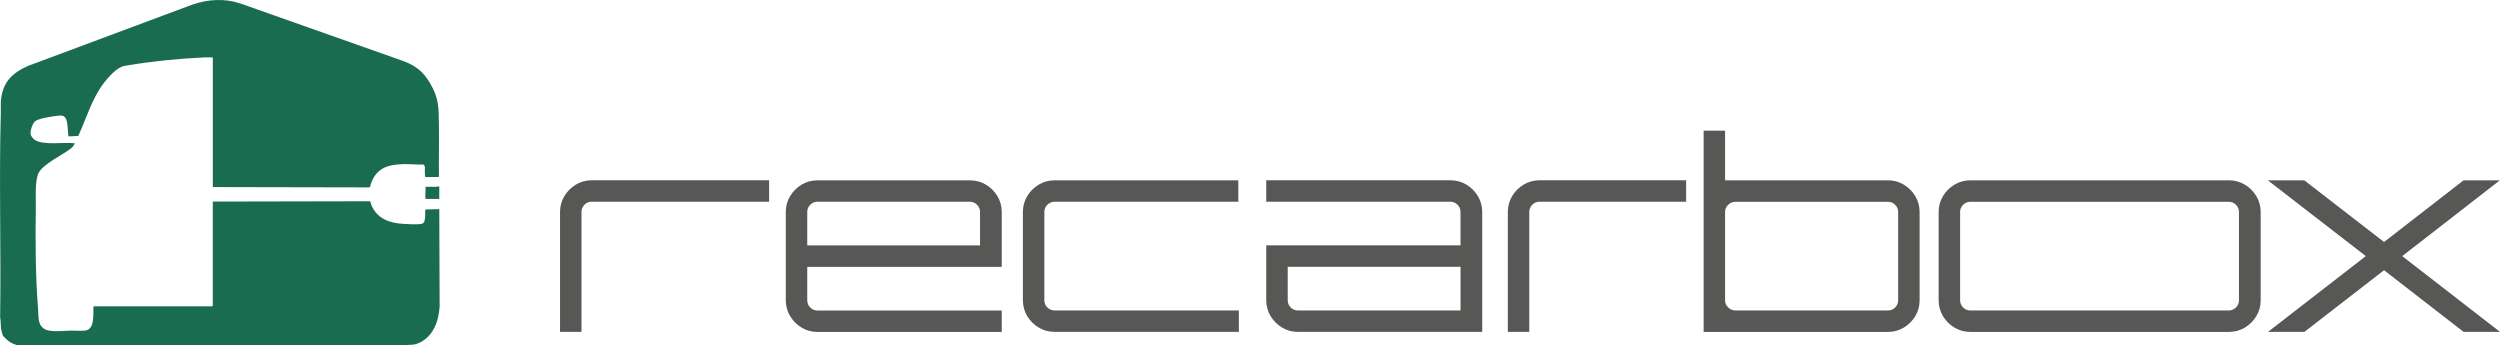 <?xml version="1.0" encoding="UTF-8"?><svg id="Ebene_1" xmlns="http://www.w3.org/2000/svg" viewBox="0 0 700 96.72"><path d="M699.95,50.49h-10.15c-5.56,4.32-13.61,10.56-22.27,17.27-8.94-6.93-16.82-13.03-22.32-17.27h-10.22c3.63,2.79,14.77,11.41,27.44,21.22-9.7,7.51-19.65,15.22-27.4,21.22h10.2c7.51-5.81,15.16-11.74,22.3-17.27,7.6,5.89,15.42,11.95,22.28,17.27h10.19c-9.04-7.01-18.55-14.38-27.38-21.22,12.94-10.03,23.5-18.22,27.33-21.22Z" style="fill:#575756;"/><path d="M156.81,92.93v-33.59c0-1.61.4-3.09,1.21-4.43.8-1.34,1.88-2.41,3.22-3.22,1.34-.8,2.82-1.21,4.43-1.21h49.68v6h-49.68c-.78,0-1.45.28-2.01.84-.56.56-.84,1.23-.84,2.01v33.59h-6Z" style="fill:#575756;"/><path d="M224.45,91.73c-1.34-.8-2.41-1.88-3.22-3.22-.8-1.34-1.21-2.82-1.21-4.43v-24.73c0-1.61.4-3.09,1.21-4.43.8-1.34,1.88-2.41,3.22-3.22,1.34-.8,2.82-1.21,4.43-1.21h42.68c1.66,0,3.16.4,4.5,1.21,1.34.8,2.41,1.88,3.22,3.22.8,1.34,1.21,2.82,1.21,4.43v15.37h-54.46v9.37c0,.78.28,1.45.84,2.01.56.56,1.23.84,2.01.84h51.61v6h-51.61c-1.61,0-3.09-.4-4.43-1.21ZM226.02,68.71h48.39v-9.37c0-.78-.28-1.45-.84-2.01-.56-.56-1.23-.84-2.01-.84h-42.68c-.78,0-1.45.28-2.01.84-.56.56-.84,1.23-.84,2.01v9.37Z" style="fill:#575756;"/><path d="M290.84,91.73c-1.34-.8-2.41-1.88-3.22-3.22-.8-1.34-1.21-2.82-1.21-4.43v-24.73c0-1.61.4-3.09,1.21-4.43.8-1.34,1.88-2.41,3.22-3.22,1.34-.8,2.82-1.21,4.43-1.21h51.46v6h-51.46c-.78,0-1.45.28-2.01.84-.56.56-.84,1.23-.84,2.01v24.73c0,.78.28,1.45.84,2.01.56.56,1.23.84,2.01.84h51.61v6h-51.61c-1.61,0-3.09-.4-4.43-1.21Z" style="fill:#575756;"/><path d="M363.41,92.93c-1.61,0-3.09-.4-4.43-1.21-1.34-.8-2.41-1.88-3.22-3.22-.8-1.34-1.21-2.82-1.21-4.43v-15.37h54.39v-9.37c0-.78-.28-1.45-.84-2.01-.56-.56-1.23-.84-2.01-.84h-51.54v-6h51.54c1.66,0,3.16.4,4.5,1.21,1.34.8,2.41,1.88,3.22,3.22.8,1.34,1.21,2.82,1.21,4.43v33.59h-51.61ZM363.41,86.93h45.54v-12.22h-48.39v9.37c0,.78.28,1.45.84,2.01.56.56,1.23.84,2.01.84Z" style="fill:#575756;"/><path d="M422.19,92.93v-33.59c0-1.61.4-3.09,1.21-4.43.8-1.34,1.88-2.41,3.22-3.22,1.34-.8,2.82-1.21,4.43-1.21h41.07v6h-41.07c-.78,0-1.45.28-2.01.84-.56.56-.84,1.23-.84,2.01v33.59h-6Z" style="fill:#575756;"/><path d="M477.02,92.93v-56.34h6v13.9h45.61c1.61,0,3.08.4,4.43,1.21,1.34.8,2.41,1.88,3.22,3.22.8,1.34,1.21,2.82,1.21,4.43v24.73c0,1.61-.4,3.09-1.21,4.43-.8,1.34-1.88,2.41-3.22,3.22-1.34.8-2.82,1.21-4.43,1.21h-51.61ZM485.95,86.93h42.68c.78,0,1.45-.28,2.01-.84.56-.56.84-1.23.84-2.01v-24.73c0-.78-.28-1.45-.84-2.01-.56-.56-1.23-.84-2.01-.84h-42.68c-.78,0-1.46.28-2.05.84-.59.56-.88,1.23-.88,2.01v24.73c0,.78.29,1.45.88,2.01.59.56,1.27.84,2.05.84Z" style="fill:#575756;"/><path d="M547.25,91.73c-1.34-.8-2.41-1.88-3.22-3.22-.8-1.34-1.21-2.82-1.21-4.43v-24.73c0-1.61.4-3.09,1.21-4.43.8-1.34,1.88-2.41,3.22-3.22,1.34-.8,2.82-1.21,4.43-1.21h72.38c1.66,0,3.16.4,4.5,1.21,1.34.8,2.41,1.88,3.22,3.22.8,1.34,1.21,2.82,1.21,4.43v24.73c0,1.61-.4,3.09-1.21,4.43-.8,1.34-1.88,2.41-3.22,3.22-1.34.8-2.84,1.21-4.5,1.21h-72.38c-1.61,0-3.09-.4-4.43-1.21ZM551.68,86.93h72.38c.78,0,1.45-.28,2.01-.84.56-.56.84-1.23.84-2.01v-24.73c0-.78-.28-1.45-.84-2.01-.56-.56-1.23-.84-2.01-.84h-72.38c-.78,0-1.45.28-2.01.84-.56.56-.84,1.23-.84,2.01v24.73c0,.78.28,1.45.84,2.01.56.56,1.23.84,2.01.84Z" style="fill:#575756;"/><path d="M59.59,56.44l43.91-.09c.32.06.36.78.49,1.07,1.57,3.77,5.01,5.03,8.87,5.26,1.22.07,3.23.18,4.41.09.23-.02.77-.07.96-.14,1.27-.41.59-3.78.93-3.98l3.84-.1.1,27.3c-.28,4.09-1.71,8.2-5.6,10.09-1.61.78-2.54.54-4.26.69-35.95-.08-71.88.12-107.83.09-1.14-.08-2.33-.67-3.21-1.38-.16-.13-1.33-1.21-1.37-1.29-.1-.19-.46-1.53-.5-1.79-.18-1.1-.08-2.37-.29-3.48.28-19.1-.34-38.27.19-57.35.03-.94-.06-1.92,0-2.85.32-5.3,2.99-8.11,7.66-10.14L53.85,1.29c4.3-1.48,8.95-1.8,13.31-.37l45.97,16.24c3.44,1.37,5.33,2.87,7.24,6.06,2.6,4.33,2.45,7.03,2.53,11.96.08,4.78-.07,9.58,0,14.36l-3.77.05c-.3-.21-.11-2.46-.18-2.94-.04-.24-.21-.47-.43-.58-1.89.07-3.79-.18-5.67-.11-1.72.06-3.75.26-5.31,1.02-2.21,1.08-3.37,3.07-3.95,5.4l-.18.09-43.82-.09V16.07c-.75.03-1.5-.04-2.25,0-7.03.3-14.6,1.07-21.55,2.22-.41.07-.84.12-1.24.23-1.95.52-4.25,3.13-5.47,4.72-3.38,4.41-4.87,9.88-7.18,14.86-.42-.14-2.57.25-2.74,0-.25-1.38-.07-3.87-.82-5.05-.54-.85-1.31-.73-2.19-.64-1.33.14-5.3.75-6.24,1.47-.81.62-1.51,2.79-1.33,3.77.08.43.73,1.23,1.09,1.48,2.32,1.63,8.11.65,10.96.96.14.02.23,0,.31.14-.29.5-.56.91-1.01,1.28-2.39,1.91-7.81,4.33-9.13,6.93-1.08,2.13-.73,7.28-.77,9.78-.15,9.49-.09,19.03.64,28.53.17,2.2-.18,4.67,2.35,5.63,1.62.61,5.05.23,6.87.19,1.24-.03,2.65.11,3.86,0,2.94-.25,2.26-4.75,2.43-6.79h33.08s.2-.14.32-.09v-29.27Z" style="fill:#1a6c50;"/><path d="M123,55.7h-3.85c-.19-1.12.1-2.26,0-3.4.96-.03,1.93.03,2.89,0,.17,0,.96-.23.96.04v3.35Z" style="fill:#1a6c50;"/></svg>